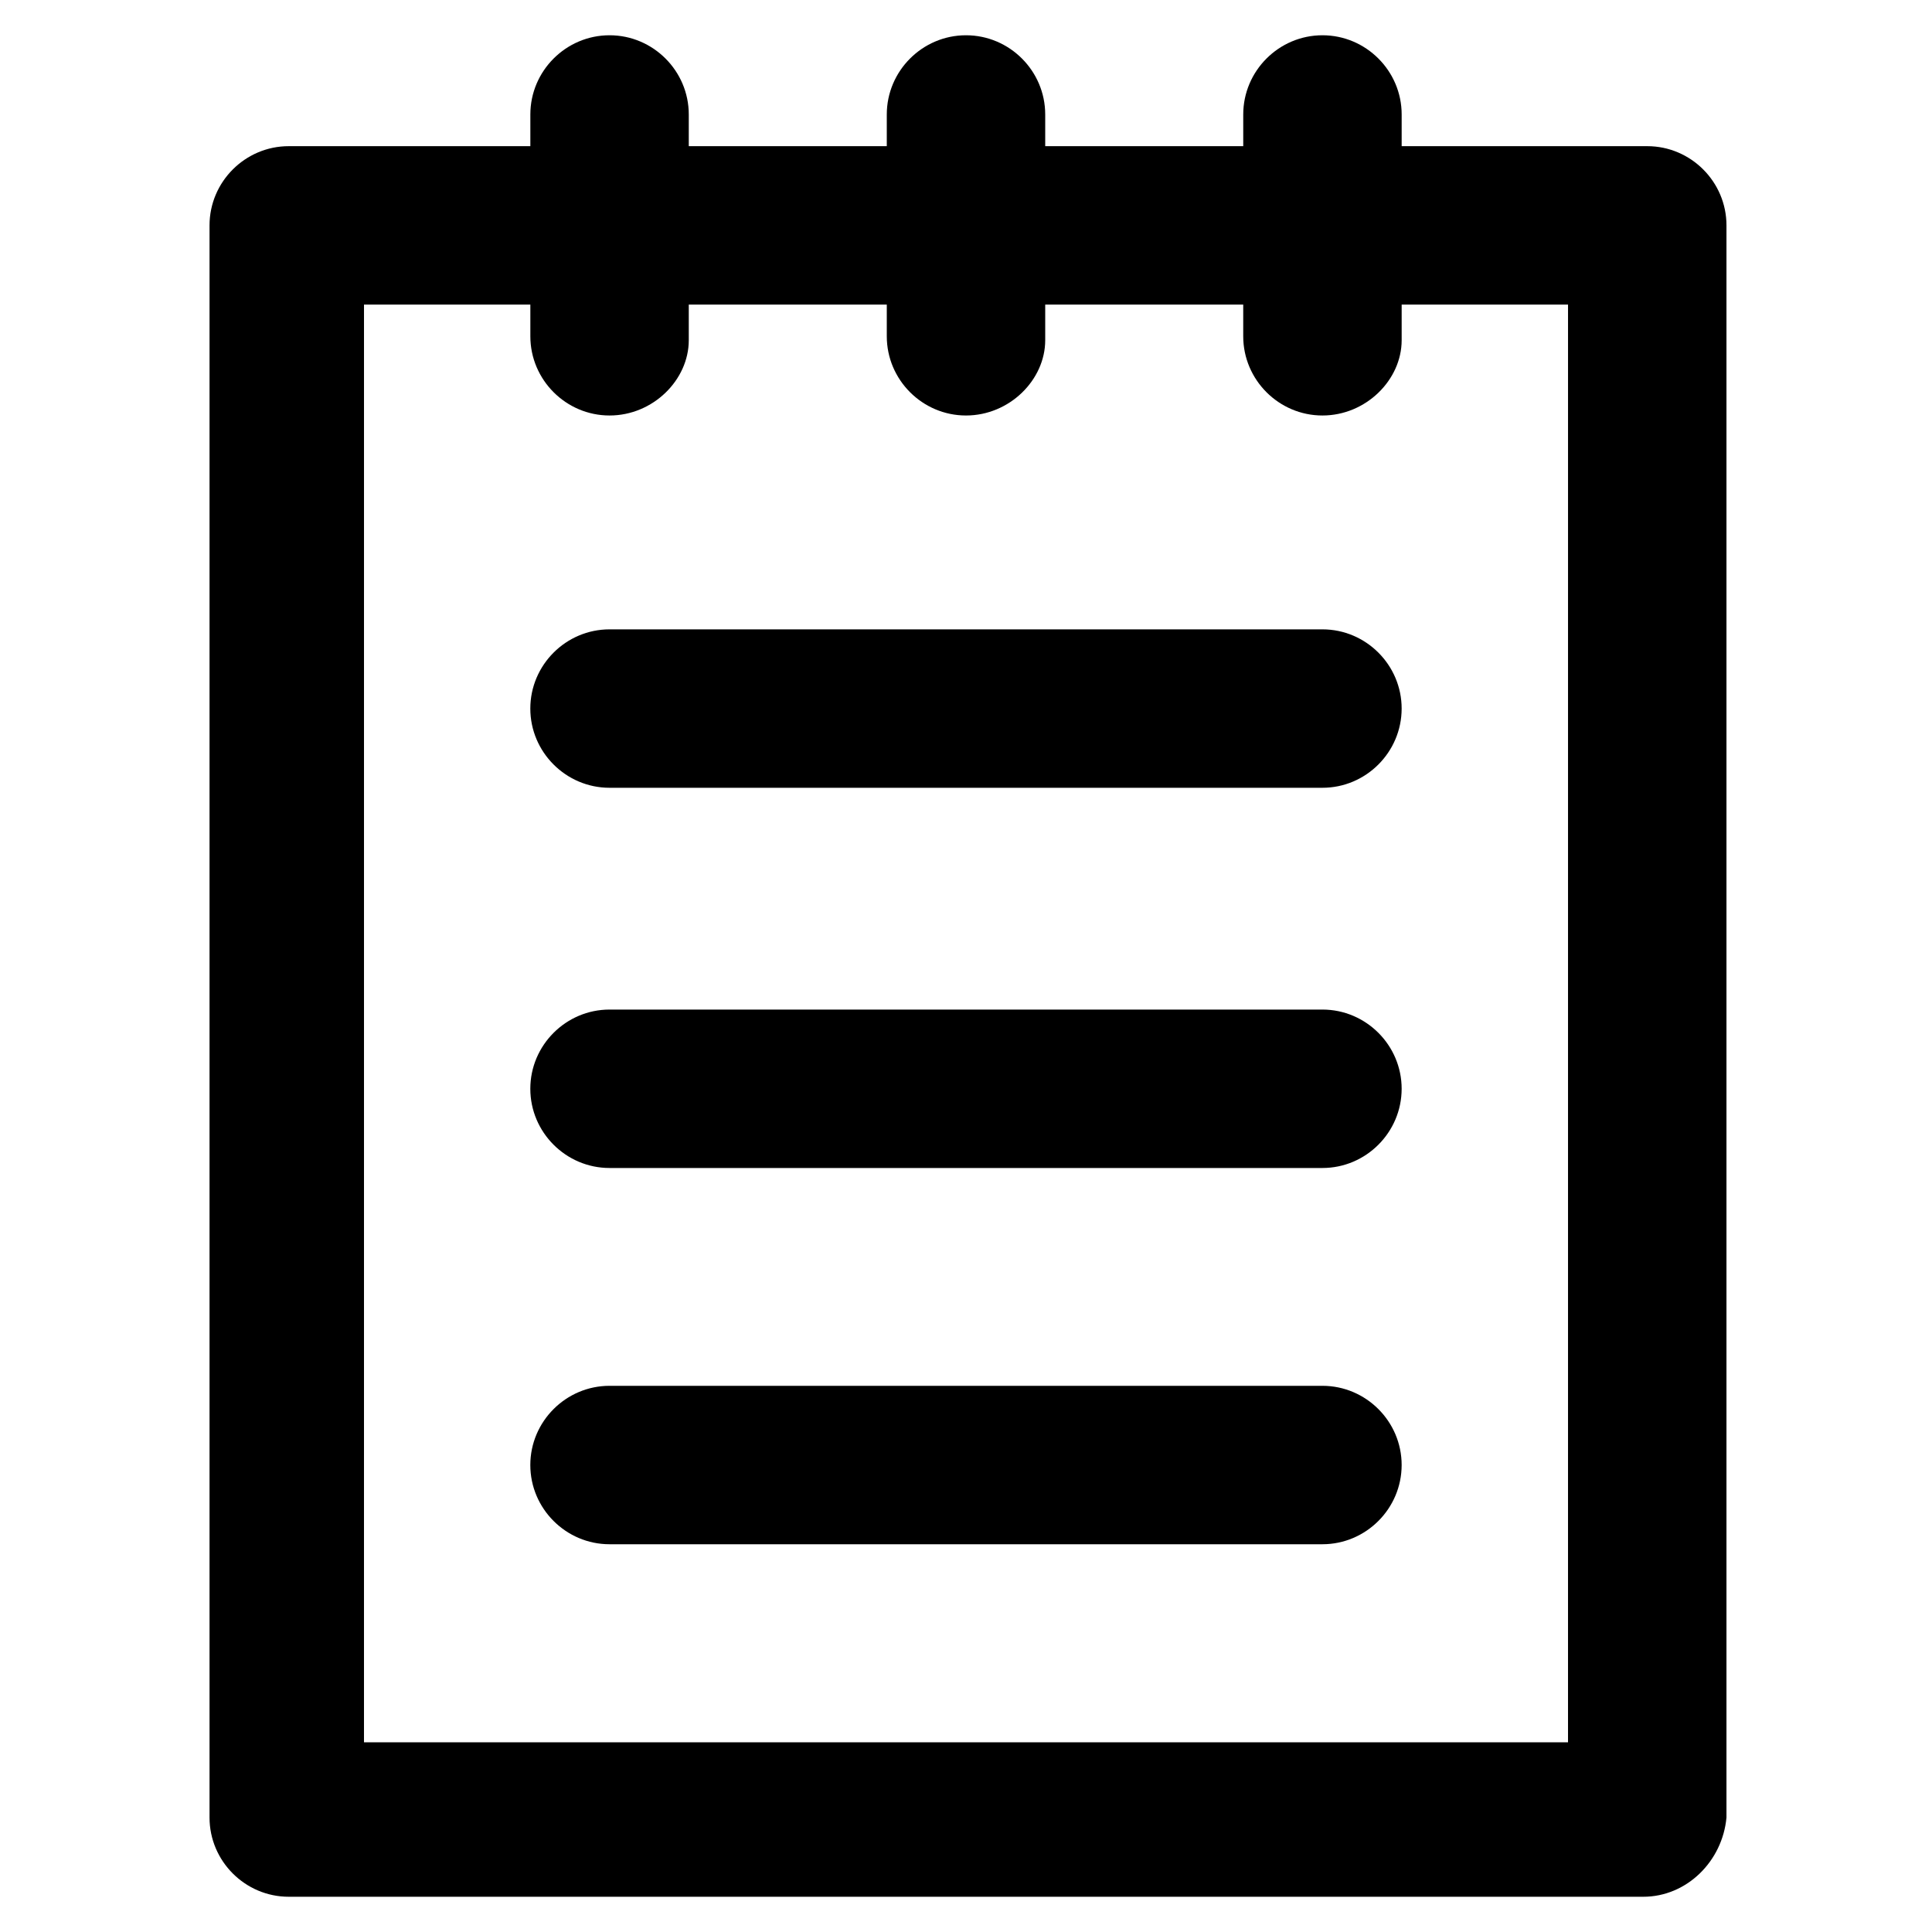 <?xml version="1.0" encoding="UTF-8"?>
<!-- Uploaded to: ICON Repo, www.svgrepo.com, Generator: ICON Repo Mixer Tools -->
<svg fill="#000000" width="800px" height="800px" version="1.1" viewBox="144 144 512 512" xmlns="http://www.w3.org/2000/svg">
 <g>
  <path d="m579.48 646.66h-358.96c-11.547 0-20.992-9.445-20.992-20.992v-421.94c0-11.547 9.445-20.992 20.992-20.992h360.02c11.547 0 20.992 9.445 20.992 20.992v421.94c-1.051 11.543-10.496 20.992-22.043 20.992zm-339.02-40.934h319.08l0.004-381.01h-319.08z"/>
  <path d="m305.54 254.11c-11.547 0-20.992-9.445-20.992-20.992v-58.781c0-11.547 9.445-20.992 20.992-20.992s20.992 9.445 20.992 20.992v59.828c0 10.496-9.449 19.945-20.992 19.945z"/>
  <path d="m400 254.11c-11.547 0-20.992-9.445-20.992-20.992v-58.781c0-11.547 9.445-20.992 20.992-20.992s20.992 9.445 20.992 20.992v59.828c0 10.496-9.449 19.945-20.992 19.945z"/>
  <path d="m494.46 254.11c-11.547 0-20.992-9.445-20.992-20.992l0.004-58.781c0-11.547 9.445-20.992 20.992-20.992s20.992 9.445 20.992 20.992v59.828c-0.004 10.496-9.449 19.945-20.996 19.945z"/>
  <path d="m494.46 352.77h-188.93c-11.547 0-20.992-9.445-20.992-20.992 0-11.547 9.445-20.992 20.992-20.992h188.93c11.547 0 20.992 9.445 20.992 20.992-0.004 11.547-9.449 20.992-20.996 20.992z"/>
  <path d="m494.46 453.53h-188.93c-11.547 0-20.992-9.445-20.992-20.992s9.445-20.992 20.992-20.992h188.93c11.547 0 20.992 9.445 20.992 20.992-0.004 11.547-9.449 20.992-20.996 20.992z"/>
  <path d="m494.46 553.24h-188.93c-11.547 0-20.992-9.445-20.992-20.992s9.445-20.992 20.992-20.992h188.93c11.547 0 20.992 9.445 20.992 20.992-0.004 11.543-9.449 20.992-20.996 20.992z"/>
 </g>
</svg>